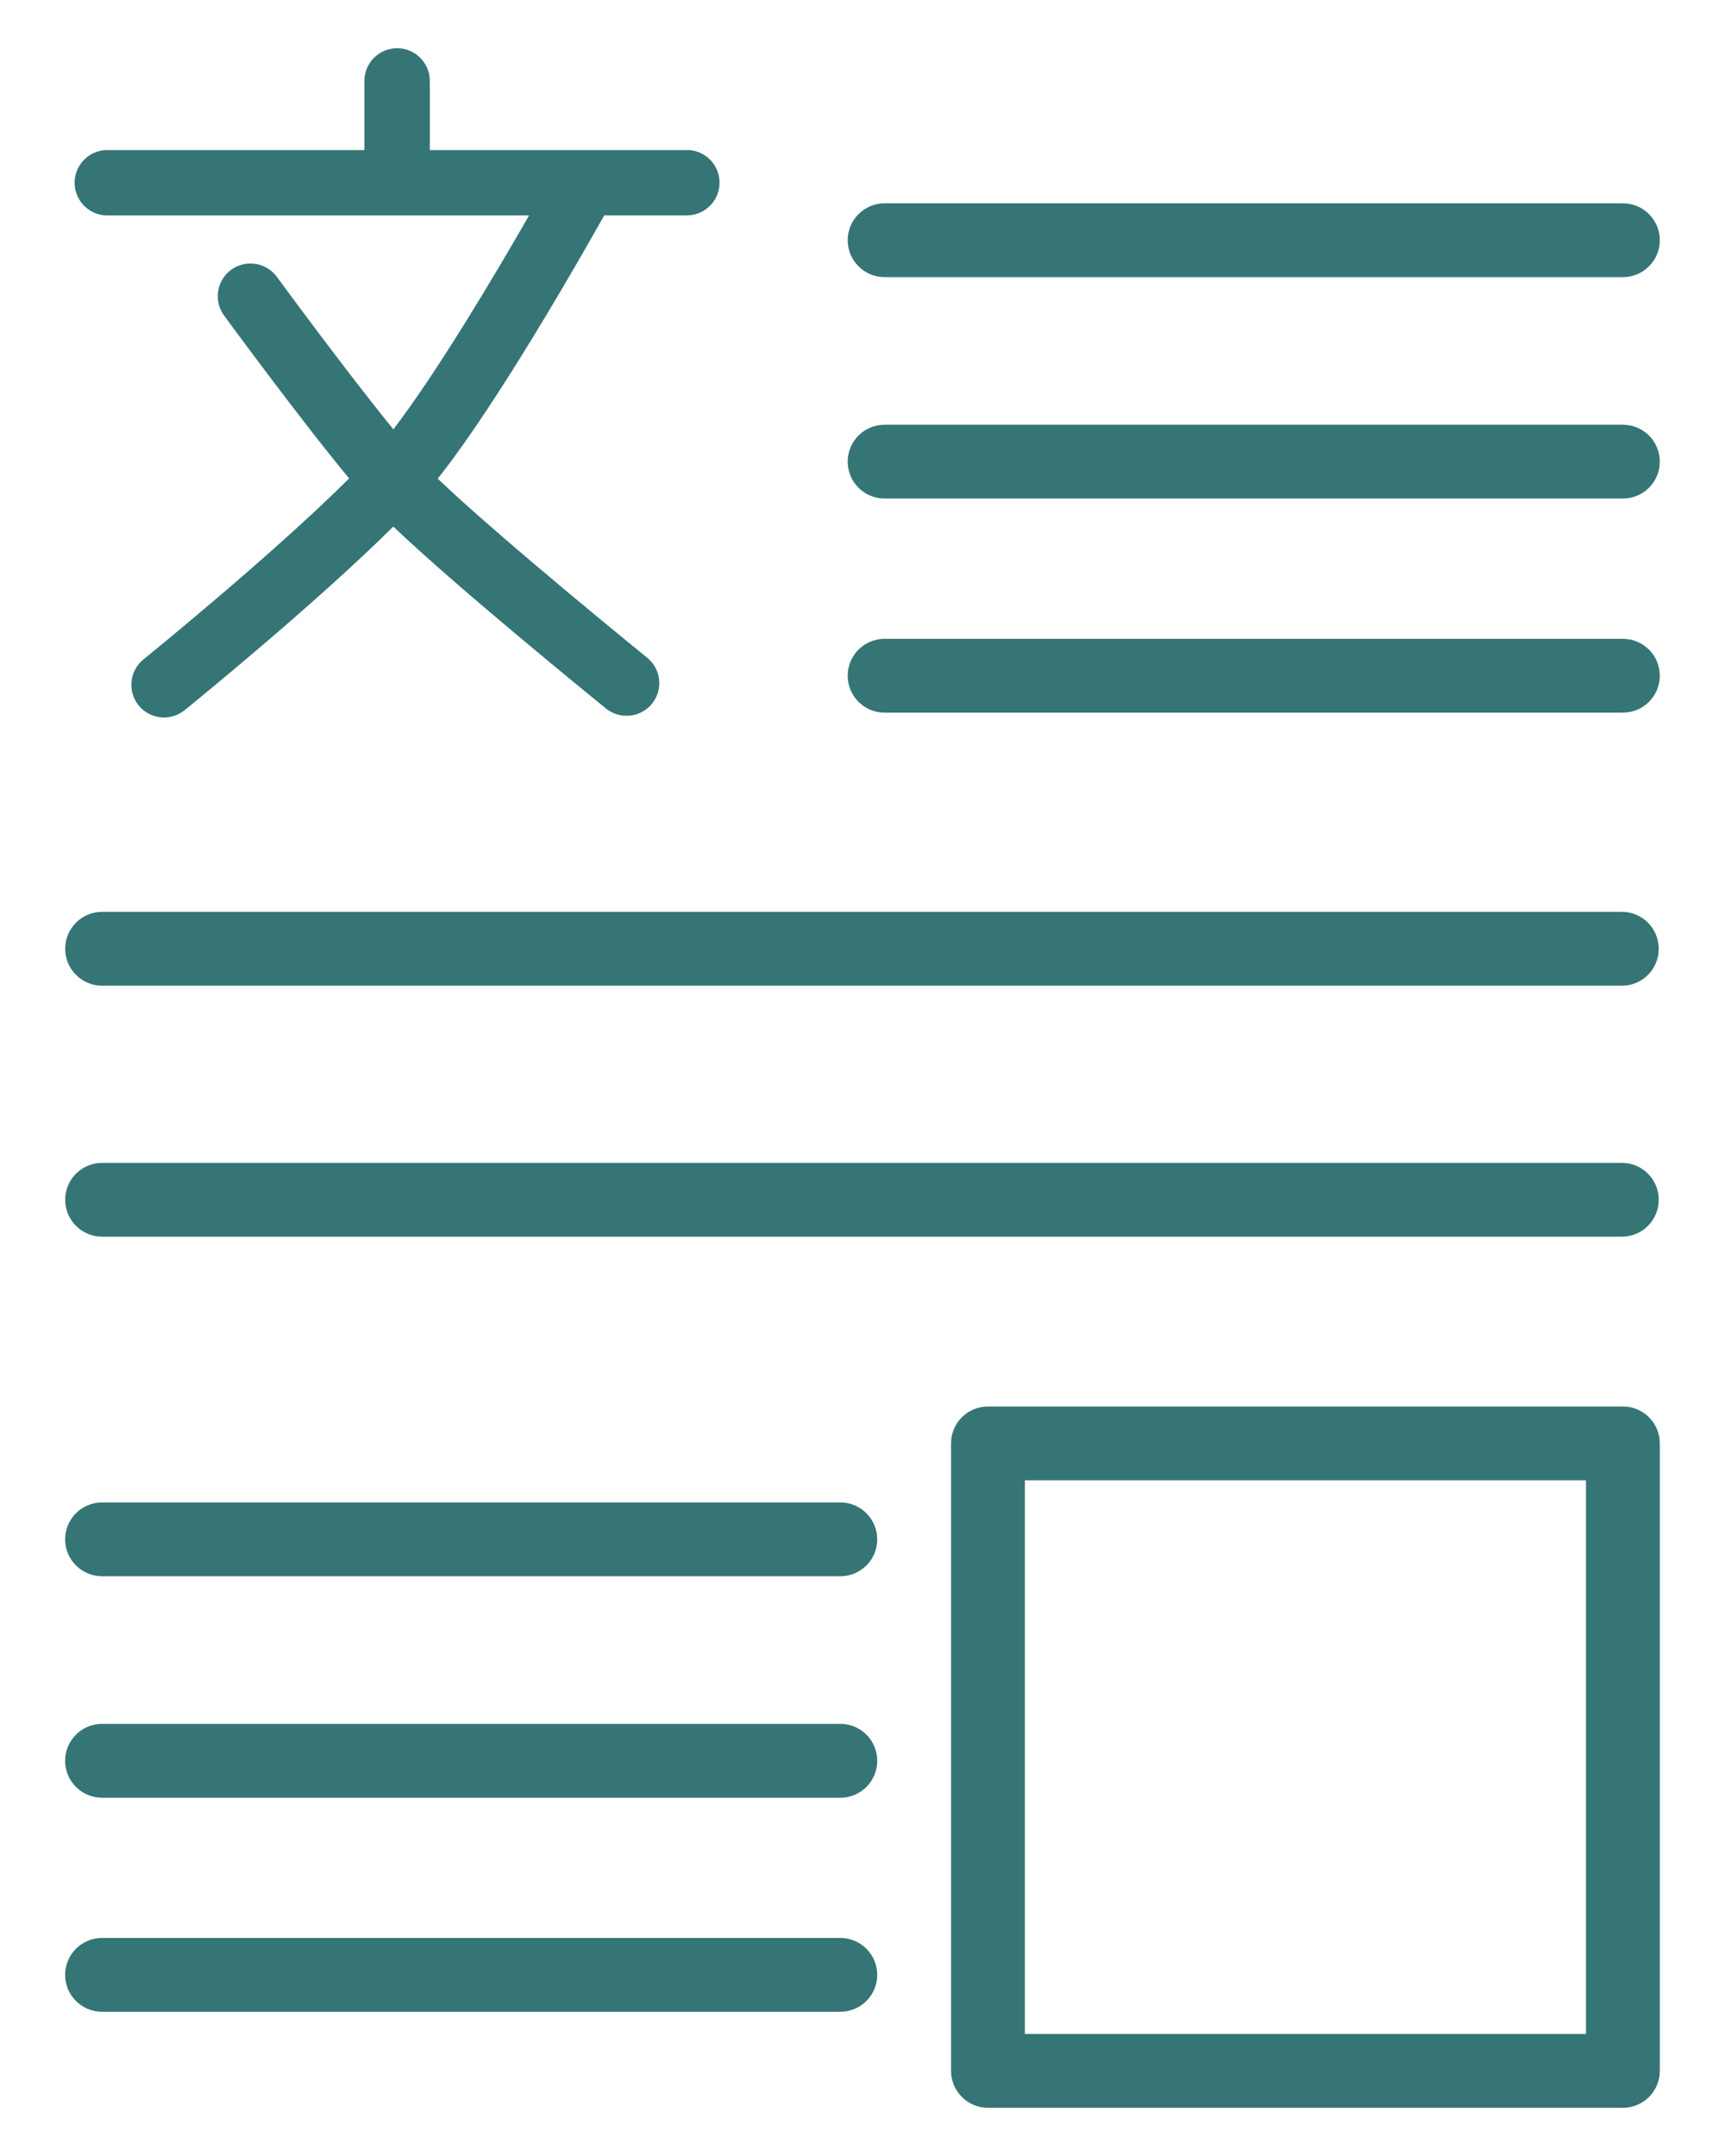 <svg width="24" height="30" viewBox="0 0 24 30" fill="none" xmlns="http://www.w3.org/2000/svg">
<path d="M11.692 27.993H1.42C1.136 27.993 0.906 27.763 0.906 27.48C0.906 27.196 1.136 26.966 1.42 26.966H11.692C11.975 26.966 12.205 27.196 12.205 27.48C12.205 27.763 11.975 27.993 11.692 27.993Z" fill="#357576"/>
<path d="M9.557 2.088H5.98V1.126C5.98 0.875 5.777 0.671 5.525 0.671C5.274 0.671 5.07 0.875 5.07 1.126V2.088H1.493C1.242 2.088 1.038 2.292 1.038 2.543C1.038 2.794 1.242 2.998 1.493 2.998H7.361C6.894 3.812 6.089 5.168 5.473 5.974C4.813 5.164 3.864 3.869 3.852 3.852C3.703 3.65 3.419 3.606 3.216 3.754C3.014 3.902 2.969 4.187 3.117 4.39C3.168 4.46 4.175 5.833 4.857 6.657C3.795 7.718 2.019 9.157 1.996 9.175C1.801 9.333 1.771 9.619 1.928 9.815C2.017 9.925 2.15 9.984 2.282 9.984C2.382 9.984 2.483 9.95 2.568 9.883C2.657 9.81 4.368 8.423 5.472 7.327C6.382 8.197 8.341 9.785 8.431 9.859C8.516 9.927 8.617 9.96 8.717 9.96C8.849 9.96 8.981 9.903 9.071 9.792C9.23 9.597 9.2 9.311 9.004 9.152C8.982 9.134 6.957 7.491 6.09 6.66C6.109 6.636 6.129 6.612 6.146 6.589C6.948 5.559 8.033 3.662 8.407 2.997H9.556C9.807 2.997 10.011 2.793 10.011 2.542C10.011 2.29 9.807 2.087 9.556 2.087L9.557 2.088Z" fill="#357576"/>
<path d="M22.58 29.329H13.746C13.462 29.329 13.232 29.099 13.232 28.815V20.084C13.232 19.8 13.462 19.571 13.746 19.571H22.58C22.863 19.571 23.093 19.8 23.093 20.084V28.815C23.093 29.099 22.863 29.329 22.58 29.329ZM14.259 28.302H22.066V20.598H14.259V28.302Z" fill="#357576"/>
<path d="M22.579 3.856H12.307C12.024 3.856 11.794 3.626 11.794 3.343C11.794 3.059 12.024 2.829 12.307 2.829H22.579C22.863 2.829 23.093 3.059 23.093 3.343C23.093 3.626 22.863 3.856 22.579 3.856Z" fill="#357576"/>
<path d="M22.579 6.937H12.307C12.024 6.937 11.794 6.707 11.794 6.424C11.794 6.14 12.024 5.91 12.307 5.91H22.579C22.863 5.91 23.093 6.14 23.093 6.424C23.093 6.707 22.863 6.937 22.579 6.937Z" fill="#357576"/>
<path d="M22.579 9.916H12.307C12.024 9.916 11.794 9.686 11.794 9.402C11.794 9.119 12.024 8.889 12.307 8.889H22.579C22.863 8.889 23.093 9.119 23.093 9.402C23.093 9.686 22.863 9.916 22.579 9.916Z" fill="#357576"/>
<path d="M11.692 21.933H1.42C1.136 21.933 0.906 21.703 0.906 21.42C0.906 21.136 1.136 20.906 1.42 20.906H11.692C11.975 20.906 12.205 21.136 12.205 21.42C12.205 21.703 11.975 21.933 11.692 21.933Z" fill="#357576"/>
<path d="M11.692 25.015H1.42C1.136 25.015 0.906 24.785 0.906 24.501C0.906 24.217 1.136 23.987 1.42 23.987H11.692C11.975 23.987 12.205 24.217 12.205 24.501C12.205 24.785 11.975 25.015 11.692 25.015Z" fill="#357576"/>
<path d="M22.565 13.716H1.421C1.137 13.716 0.907 13.486 0.907 13.202C0.907 12.918 1.137 12.688 1.421 12.688H22.565C22.849 12.688 23.078 12.918 23.078 13.202C23.078 13.486 22.849 13.716 22.565 13.716Z" fill="#357576"/>
<path d="M22.565 17.208H1.421C1.137 17.208 0.907 16.978 0.907 16.694C0.907 16.411 1.137 16.181 1.421 16.181H22.565C22.849 16.181 23.078 16.411 23.078 16.694C23.078 16.978 22.849 17.208 22.565 17.208Z" fill="#357576"/>
</svg>
